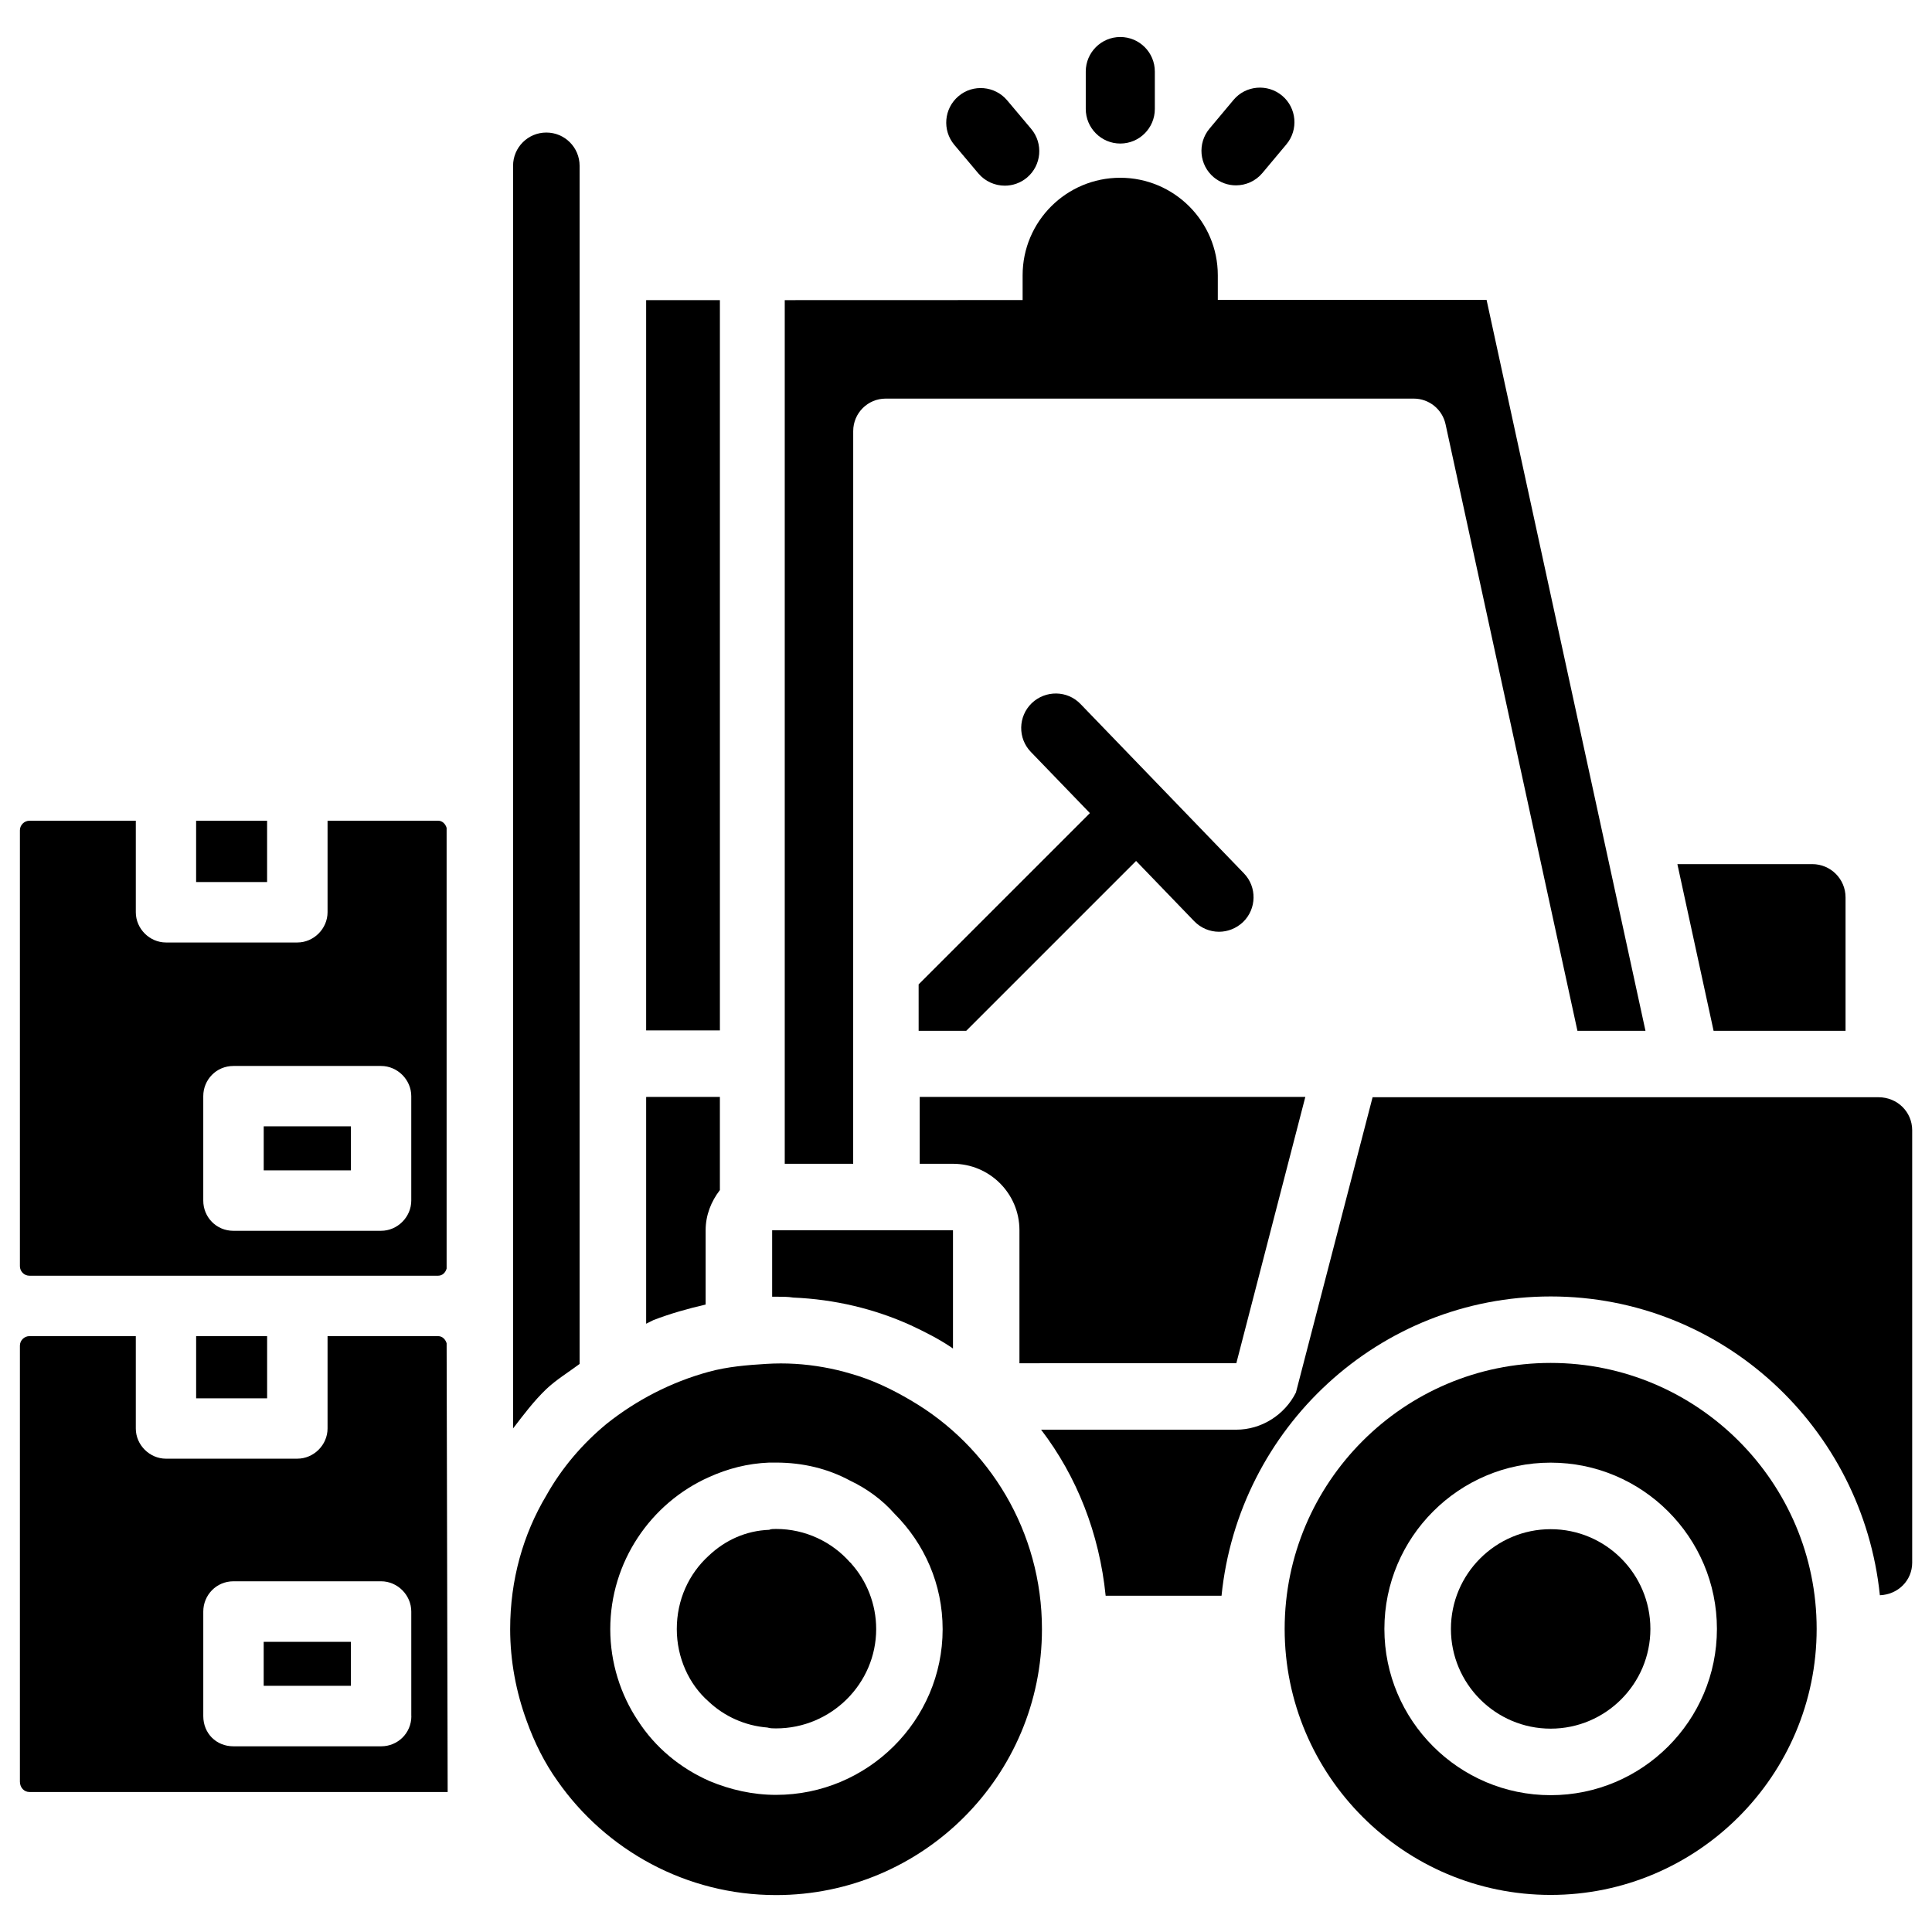 <?xml version="1.0" encoding="UTF-8"?>
<!-- Uploaded to: SVG Repo, www.svgrepo.com, Generator: SVG Repo Mixer Tools -->
<svg fill="#000000" width="800px" height="800px" version="1.1" viewBox="144 144 512 512" xmlns="http://www.w3.org/2000/svg">
 <g>
  <path d="m633.09 417.17v-35.352c0-4.871-3.945-8.816-8.816-8.816h-35.75l9.594 44.168z"/>
  <path d="m370.11 258.24c0-4.766 3.863-8.605 8.605-8.605h139.95c4.051 0 7.559 2.832 8.418 6.781l34.953 160.76h18.031l-42.109-193.7h-71.227v-6.527c0-14.273-11.609-25.84-25.863-25.84-14.273 0-25.863 11.566-25.863 25.84v6.57c-21.602 0-43.055 0.02-63.039 0.02v228.88h18.137z"/>
  <path d="m471.64 505.27 18.285-70.574h-102.19v17.719h8.816c9.613 0 17.613 7.789 17.613 17.613v35.246z"/>
  <path d="m213.88 579.19v11.566h23.113v-11.652h-23.113z"/>
  <path d="m237 442.49h-23.113v11.668h23.113z"/>
  <path d="m151.79 482.08h0.23 107.86 0.23c1.133 0 1.953-0.84 2.246-1.891v-116.8c-0.316-1.051-1.133-1.891-2.246-1.891l-29.305 0.004v24.246c0 4.344-3.652 8.02-7.996 8.02h-34.824c-4.344 0-7.996-3.652-7.996-8.02v-24.246h-28.195c-1.363 0-2.519 1.156-2.519 2.519v115.54c0 1.363 1.133 2.519 2.519 2.519zm46.078-47.59c0-4.344 3.441-7.996 7.996-7.996h39.129c4.344 0 7.996 3.652 7.996 7.996v27.688c0 4.344-3.652 7.996-7.996 7.996l-39.129 0.004c-4.578 0-7.996-3.652-7.996-7.996z"/>
  <path d="m214.72 377.75h0.062v-16.246h-18.809v16.246z"/>
  <path d="m354.23 487.87c10.98 0.461 21.516 2.981 31.109 7.328 3.883 1.828 7.559 3.652 11.211 6.172v-31.34l-47.922-0.004v17.613h1.027c1.594 0 3.191 0 4.574 0.23z"/>
  <path d="m195.98 498.09h18.809v16.48h-18.809z"/>
  <path d="m260.11 498.09h-29.305v24.477c0 4.344-3.652 7.996-7.996 7.996l-34.824 0.004c-4.344 0-7.996-3.652-7.996-7.996v-24.477l-28.195-0.004c-1.363 0-2.519 1.133-2.519 2.519v115.54c0 1.594 1.133 2.75 2.519 2.75h110.84l-0.273-118.92c-0.316-1.047-1.137-1.887-2.25-1.887zm-7.094 100.68c0 4.578-3.652 8.02-7.996 8.02h-39.152c-4.578 0-7.996-3.441-7.996-8.02v-27.691c0-4.344 3.441-8.02 7.996-8.02h39.129c4.344 0 7.996 3.652 7.996 8.02l0.004 27.691z"/>
  <path d="m385.35 515.1c-5.039-2.981-10.309-5.5-16.016-7.094-2.309-0.691-4.641-1.238-7.012-1.66-5.039-0.902-10.117-1.219-15.219-0.902-5.144 0.316-10.309 0.734-15.281 2.098-10.078 2.75-19.23 7.559-26.996 13.73-6.402 5.269-11.902 11.672-16.016 18.996-6.172 10.309-9.613 22.418-9.613 35.457 0 8.461 1.594 16.711 4.344 24.246 2.051 5.754 4.781 11.23 8.223 16.039 12.805 18.305 34.09 30.207 57.895 30.207 38.898 0 70.469-31.57 70.469-70.469 0.004-25.863-13.953-48.516-34.777-60.648zm-35.688 104.56c-6.172 0-12.133-1.363-17.613-3.652-7.789-3.422-14.422-8.922-18.996-16.016-4.578-6.863-7.328-15.324-7.328-24.246 0-17.844 10.746-33.398 26.094-40.262 5.039-2.289 10.285-3.652 16.016-3.883h1.828c7.094 0 13.73 1.594 19.668 4.809 4.344 2.059 8.461 5.039 11.672 8.691 8.02 7.996 12.805 18.766 12.805 30.668 0 24.219-19.898 43.891-44.145 43.891z"/>
  <path d="m334.78 223.54h-19.543v193.53h19.543z"/>
  <path d="m554.94 505.19c-38.879 0-70.492 31.637-70.492 70.492 0 38.879 31.637 70.492 70.492 70.492 38.879 0 70.492-31.637 70.492-70.492 0.02-38.859-31.617-70.492-70.492-70.492zm0 114.55c-24.289 0-44.062-19.773-44.062-44.062 0-24.289 19.773-44.062 44.062-44.062 24.289 0 44.062 19.773 44.062 44.062 0 24.309-19.754 44.062-44.062 44.062z"/>
  <path d="m641.8 434.78h-134.05l-20.32 78.258c-2.981 5.941-9.152 9.844-15.785 9.844h-51.746c9.508 12.426 15.449 27.562 17.109 44h30.711c4.492-44.398 41.668-79.309 87.242-79.309 45.531 0 82.668 34.848 87.223 79.184 4.848-0.188 8.566-3.945 8.566-8.629v-114.64c-0.023-4.805-3.906-8.711-8.945-8.711z"/>
  <path d="m554.94 549.25c-14.57 0-26.43 11.859-26.43 26.43 0 14.57 11.859 26.43 26.43 26.43 14.57 0 26.43-11.859 26.43-26.43 0-14.57-11.84-26.43-26.43-26.43z"/>
  <path d="m297.6 505.46v-317.52c0-4.871-3.945-8.816-8.816-8.816s-8.816 3.945-8.816 8.816v334.61c2.769-3.609 5.5-7.262 8.816-10.434 2.644-2.5 5.859-4.449 8.816-6.656z"/>
  <path d="m331 489.72v-19.691c0-4.031 1.492-7.684 3.777-10.645v-24.688l-19.539 0.004v60.102c0.672-0.293 1.258-0.672 1.93-0.965 4.535-1.746 9.109-3.027 13.832-4.117z"/>
  <path d="m369.33 558.11c-4.809-5.5-11.902-8.922-19.668-8.922-0.691 0-1.363 0-1.828 0.23-6.172 0.23-11.672 2.75-16.016 6.863-5.269 4.809-8.461 11.672-8.461 19.438 0 7.559 3.211 14.652 8.461 19.23 4.113 3.883 9.613 6.402 15.555 6.863 0.691 0.23 1.594 0.23 2.289 0.23 14.652 0 26.535-11.902 26.535-26.324 0-6.633-2.519-12.805-6.633-17.383-0.004-0.227-0.234-0.227-0.234-0.227z"/>
  <path d="m440.89 182.04c5.059 0 9.152-4.113 9.152-9.152v-9.93c0-5.059-4.094-9.152-9.152-9.152s-9.152 4.113-9.152 9.152v9.906c0 5.059 4.094 9.176 9.152 9.176z"/>
  <path d="m403.27 189.95c1.805 2.141 4.41 3.254 7.012 3.254 2.078 0 4.176-0.715 5.879-2.141 3.863-3.254 4.367-9.027 1.113-12.91l-6.363-7.559c-3.254-3.863-9.07-4.367-12.891-1.113-3.863 3.254-4.367 9.027-1.113 12.91z"/>
  <path d="m471.54 193.12c2.602 0 5.207-1.113 7.012-3.273l6.359-7.598c3.234-3.863 2.731-9.656-1.133-12.891-3.863-3.234-9.656-2.75-12.891 1.133l-6.359 7.598c-3.234 3.863-2.731 9.656 1.133 12.891 1.723 1.426 3.801 2.141 5.879 2.141z"/>
  <path d="m387.45 417.17h12.617l45.008-45.008 15.387 15.953c1.805 1.867 4.199 2.812 6.59 2.812 2.289 0 4.578-0.883 6.359-2.562 3.633-3.504 3.738-9.32 0.23-12.93l-43.266-44.84c-3.527-3.695-9.32-3.715-12.953-0.25-3.633 3.504-3.738 9.32-0.23 12.93l15.641 16.207-45.387 45.387z"/>
 </g>
</svg>